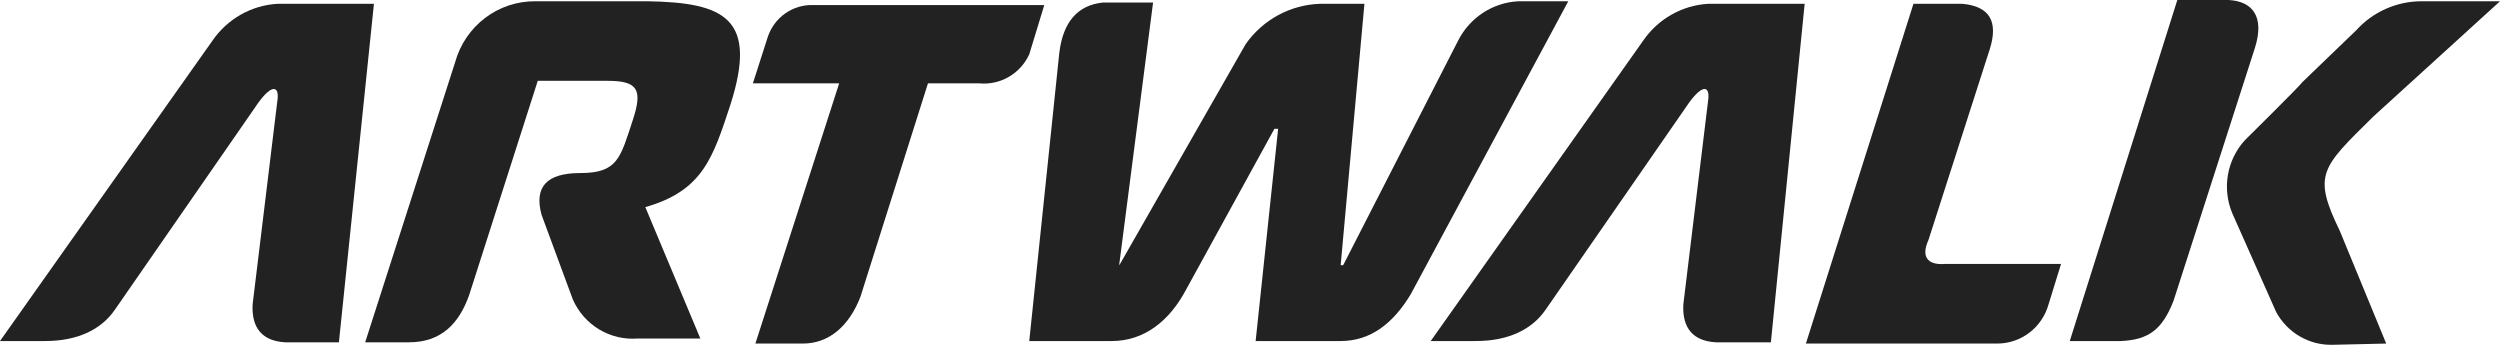<svg width="87" height="12" viewBox="0 0 87 12" fill="none" xmlns="http://www.w3.org/2000/svg">
<path fill-rule="evenodd" clip-rule="evenodd" d="M81.429 8.044L83.04 11.956L81.168 11.999C80.769 12.008 80.376 11.907 80.03 11.705C79.685 11.504 79.401 11.21 79.21 10.857L77.686 7.428C77.508 7.006 77.454 6.541 77.531 6.089C77.609 5.636 77.814 5.216 78.122 4.879C78.122 4.879 80.037 2.989 80.124 2.857L81.995 1.055C82.282 0.737 82.632 0.484 83.022 0.31C83.411 0.136 83.832 0.045 84.258 0.044H87L82.604 4.044C80.776 5.846 80.472 6.066 81.429 8.044Z" fill="#222222"/>
<path fill-rule="evenodd" clip-rule="evenodd" d="M32.293 2.901H34.078C34.436 2.935 34.795 2.856 35.107 2.675C35.419 2.494 35.667 2.219 35.818 1.89L36.341 0.176H28.289C27.946 0.166 27.609 0.268 27.327 0.466C27.046 0.663 26.834 0.947 26.722 1.275L26.2 2.901H29.203L26.287 11.956H27.941C28.855 11.956 29.551 11.34 29.943 10.329L32.293 2.901Z" fill="#222222"/>
<path fill-rule="evenodd" clip-rule="evenodd" d="M46.742 9.23H46.655L47.482 0.132H45.959C45.445 0.145 44.942 0.279 44.488 0.523C44.035 0.767 43.644 1.115 43.348 1.538L38.952 9.23V9.186L40.127 0.088H38.386C37.516 0.176 36.993 0.747 36.863 1.846L35.818 11.868H38.691C39.822 11.868 40.693 11.164 41.259 10.109L44.349 4.483H44.479L43.696 11.868H46.655C47.7 11.868 48.483 11.252 49.093 10.241L54.576 0.044H52.835C52.4 0.067 51.977 0.204 51.611 0.443C51.244 0.683 50.946 1.015 50.746 1.407L46.742 9.23Z" fill="#222222"/>
<path fill-rule="evenodd" clip-rule="evenodd" d="M68.286 0.132H66.588L62.845 11.956H69.504C69.908 11.956 70.301 11.822 70.623 11.577C70.945 11.331 71.179 10.985 71.289 10.593L71.724 9.186H67.676C67.067 9.23 66.849 8.923 67.111 8.351L69.243 1.714C69.548 0.747 69.243 0.22 68.286 0.132Z" fill="#222222"/>
<path fill-rule="evenodd" clip-rule="evenodd" d="M61.627 11.912H59.712C58.928 11.868 58.537 11.428 58.58 10.593L59.451 3.428C59.494 2.945 59.19 2.945 58.667 3.736L53.793 10.769C53.314 11.472 52.487 11.868 51.356 11.868H49.789L57.188 1.407C57.445 1.035 57.782 0.727 58.174 0.506C58.566 0.285 59.003 0.157 59.451 0.132H62.802L61.627 11.912Z" fill="#222222"/>
<path fill-rule="evenodd" clip-rule="evenodd" d="M77.556 0C78.383 0.044 78.818 0.571 78.47 1.67L75.641 10.461C75.249 11.472 74.77 11.824 73.813 11.868H72.028L75.771 0H77.556Z" fill="#222222"/>
<path d="M20.194 6.022C21.5 6.022 21.587 5.494 22.022 4.176C22.37 3.121 22.196 2.813 21.152 2.813H18.714L16.321 10.285C15.973 11.252 15.363 11.912 14.232 11.912H12.708L15.842 2.154C16.013 1.543 16.379 1.005 16.882 0.624C17.385 0.243 17.998 0.039 18.627 0.044H22.544C25.243 0.088 26.374 0.659 25.417 3.648C24.807 5.494 24.459 6.637 22.457 7.208L24.372 11.78H22.196C21.726 11.818 21.255 11.707 20.849 11.463C20.444 11.219 20.124 10.853 19.933 10.417L18.845 7.472C18.584 6.505 19.019 6.022 20.194 6.022Z" fill="#222222"/>
<path fill-rule="evenodd" clip-rule="evenodd" d="M11.794 11.912H9.923C9.14 11.868 8.748 11.428 8.791 10.593L9.662 3.428C9.705 2.945 9.401 2.945 8.878 3.736L4.004 10.769C3.525 11.472 2.698 11.868 1.567 11.868H0L7.399 1.407C7.656 1.035 7.993 0.727 8.385 0.506C8.777 0.285 9.214 0.157 9.662 0.132H13.013L11.794 11.912Z" fill="#222222"/>
</svg>

